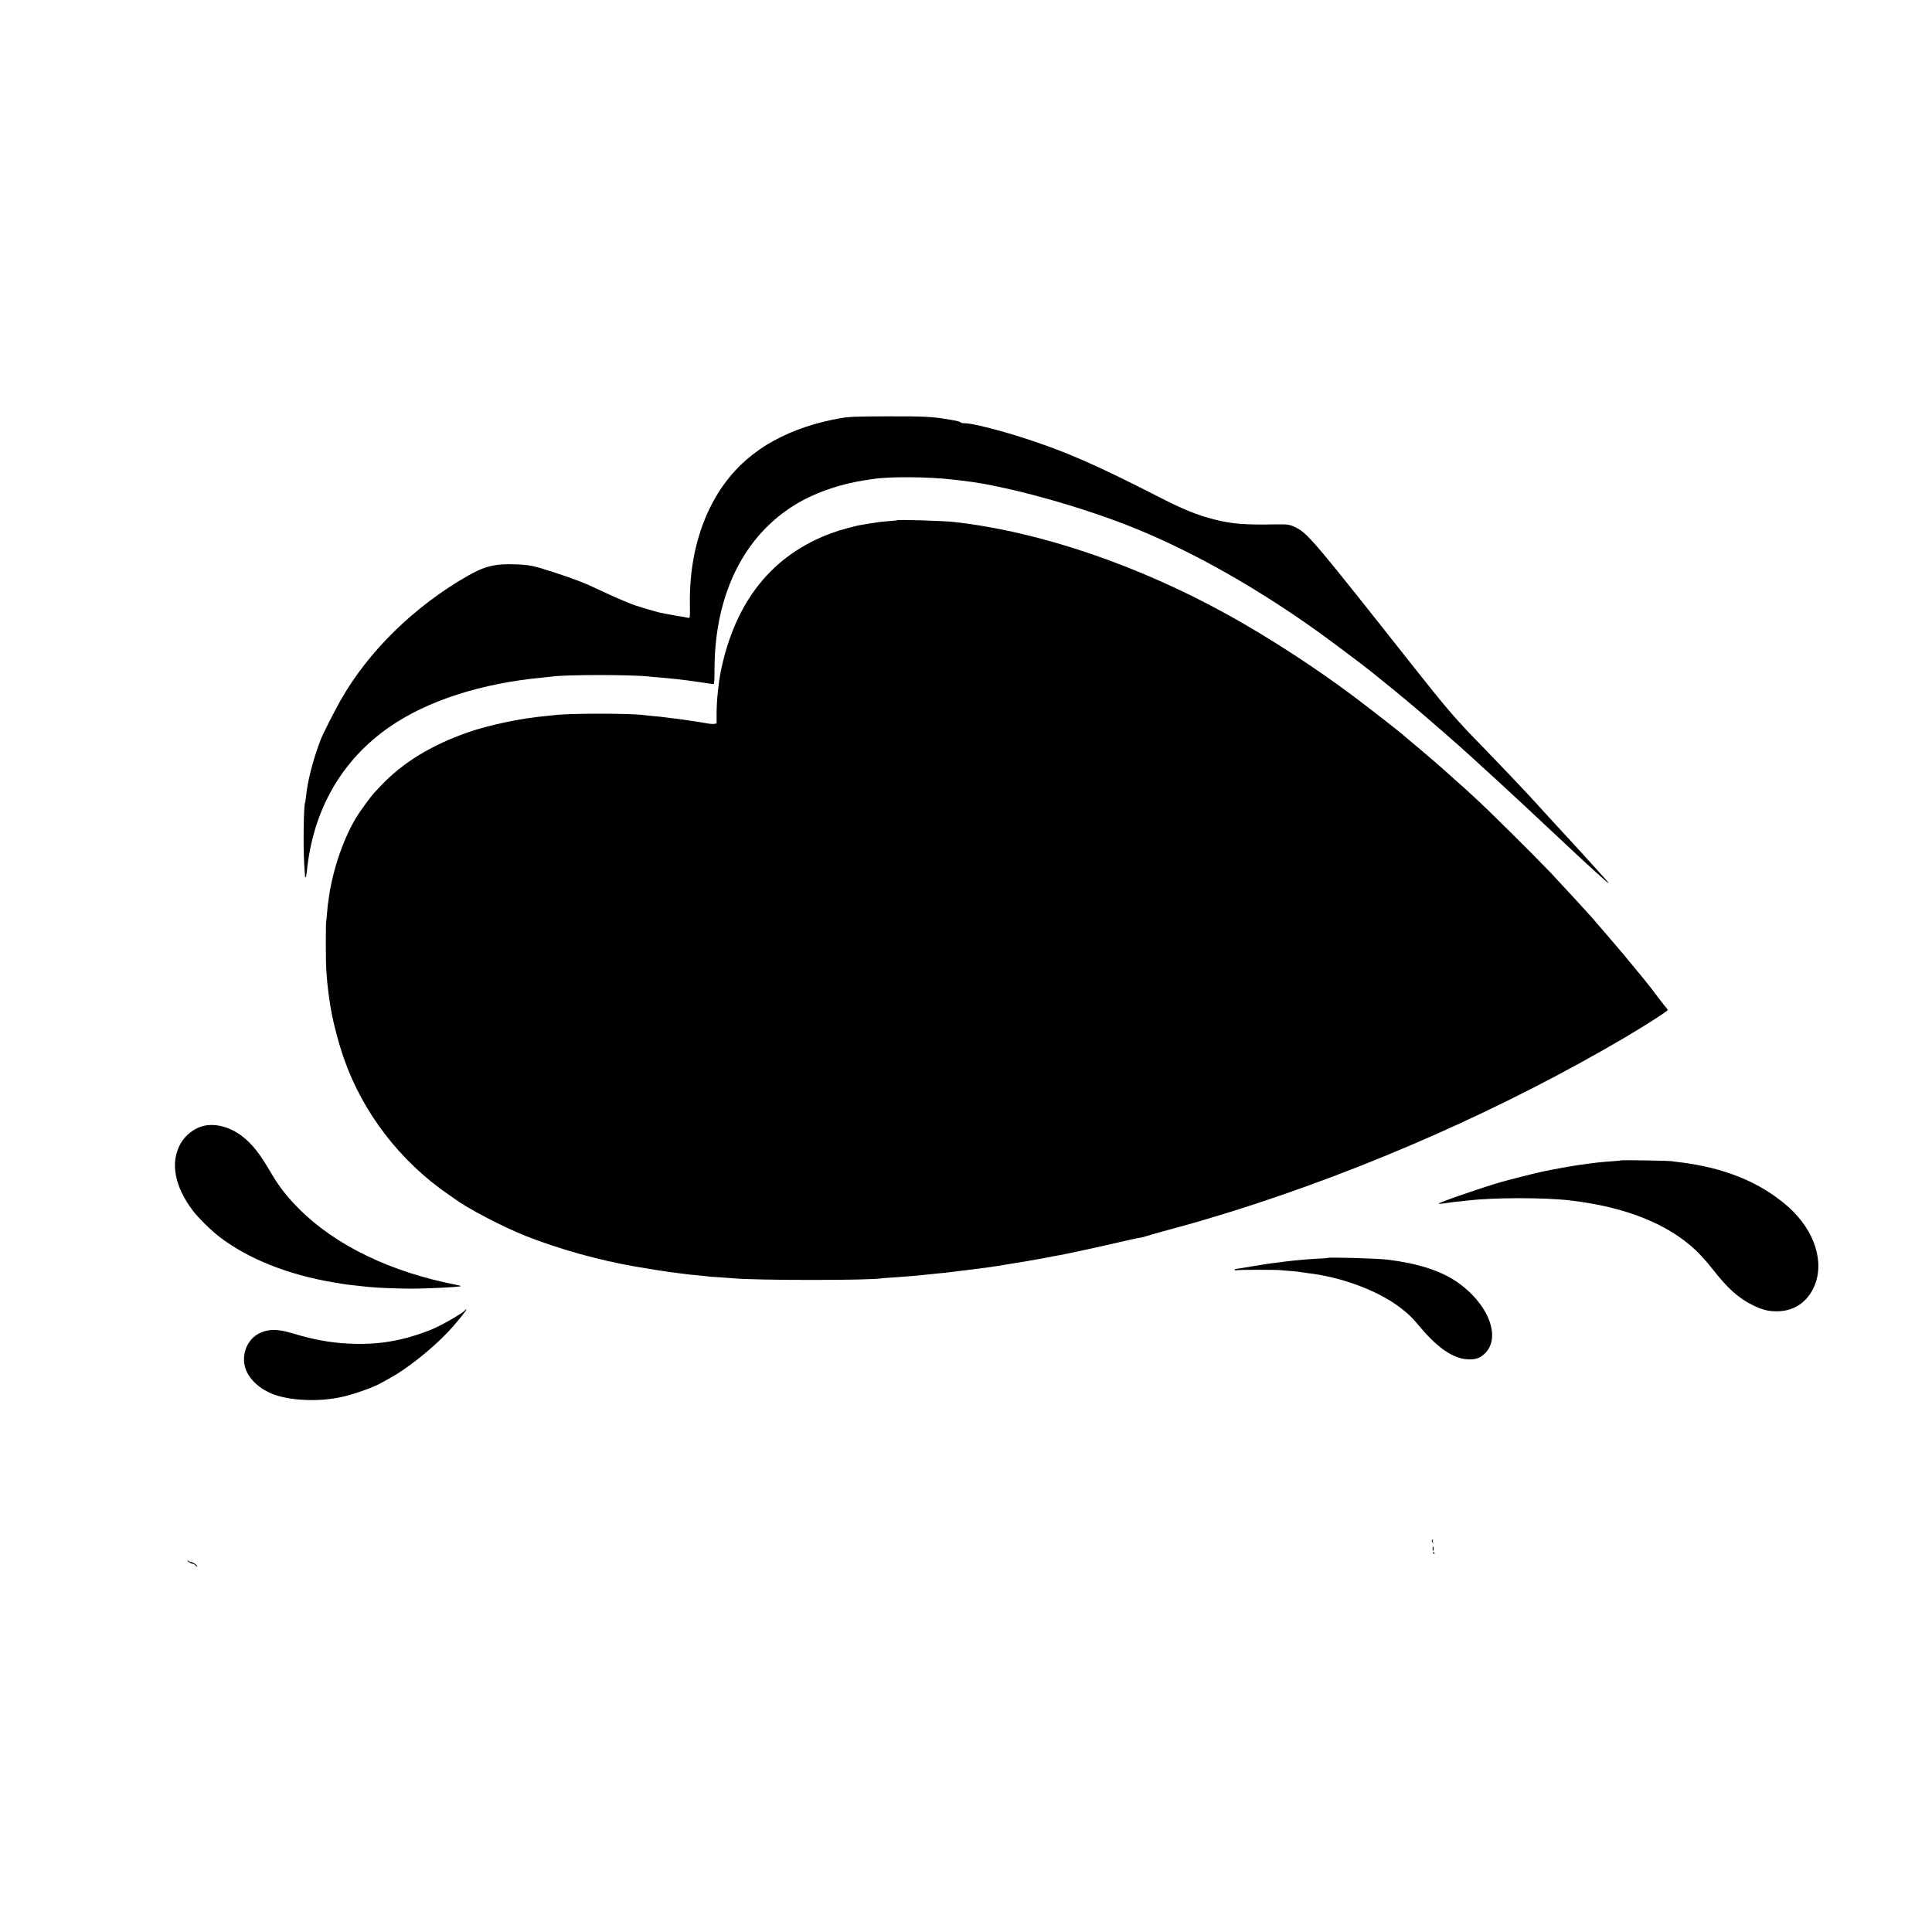 <?xml version="1.0" standalone="no"?>
<!DOCTYPE svg PUBLIC "-//W3C//DTD SVG 20010904//EN"
 "http://www.w3.org/TR/2001/REC-SVG-20010904/DTD/svg10.dtd">
<svg version="1.0" xmlns="http://www.w3.org/2000/svg"
 width="2200pt" height="2200pt" viewBox="0 0 2200 2200"
 preserveAspectRatio="xMidYMid meet">
<g transform="translate(0,2200) scale(0.1,-0.1)"
fill="#000000" stroke="none">
<path d="M9577 17239 c-292 -51 -542 -135 -762 -256 -110 -61 -128 -73 -230
-149 -473 -354 -741 -984 -729 -1717 2 -143 1 -157 -14 -153 -10 3 -75 14
-147 26 -71 12 -157 28 -190 36 -78 20 -284 82 -310 94 -11 5 -54 23 -95 39
-42 16 -157 67 -255 114 -197 93 -285 127 -540 211 -227 74 -280 85 -442 90
-226 8 -345 -21 -542 -134 -607 -348 -1129 -860 -1443 -1415 -74 -131 -204
-387 -228 -451 -87 -230 -149 -471 -166 -649 -4 -33 -8 -63 -10 -66 -16 -27
-23 -493 -10 -699 5 -69 9 -131 9 -137 0 -7 4 -13 7 -13 4 0 10 30 14 68 70
697 394 1265 941 1644 432 300 1052 499 1750 563 39 4 81 8 94 10 148 24 913
24 1116 1 22 -3 72 -7 110 -10 137 -11 282 -27 445 -51 91 -14 170 -25 176
-25 7 0 10 54 10 163 1 890 362 1584 1004 1929 199 107 450 189 700 228 41 6
85 13 98 15 190 30 631 27 912 -6 47 -5 105 -12 130 -15 494 -58 1360 -300
1967 -549 666 -274 1381 -680 2079 -1181 133 -96 525 -390 578 -434 12 -10 71
-58 131 -106 133 -107 110 -89 275 -225 74 -62 140 -118 146 -123 6 -6 35 -31
65 -56 58 -49 371 -321 379 -330 3 -3 46 -41 95 -85 50 -44 99 -89 110 -100
16 -15 157 -144 241 -220 28 -25 246 -227 314 -290 41 -39 106 -100 144 -135
38 -36 81 -76 96 -90 130 -122 316 -295 364 -340 33 -30 70 -64 81 -75 61 -57
215 -196 250 -226 46 -38 21 -7 -104 130 -12 14 -55 62 -95 105 -39 44 -96
107 -126 139 -30 33 -66 72 -80 87 -14 15 -68 74 -120 130 -141 153 -142 154
-180 196 -20 22 -62 68 -94 104 -122 134 -397 424 -646 680 -272 278 -389 415
-765 891 -1081 1369 -1184 1492 -1311 1563 -74 41 -109 48 -232 45 -368 -7
-509 4 -720 57 -178 45 -352 115 -600 242 -757 387 -1093 534 -1582 690 -271
87 -571 162 -646 162 -29 0 -54 4 -56 10 -1 5 -28 14 -58 20 -30 5 -68 12 -85
15 -173 30 -275 35 -684 34 -368 -1 -441 -4 -534 -20z"/>
<path d="M10218 16076 c-1 -2 -43 -7 -93 -10 -94 -7 -125 -11 -215 -26 -30 -5
-73 -12 -95 -16 -70 -10 -257 -61 -345 -94 -674 -248 -1096 -772 -1261 -1568
-27 -133 -49 -344 -49 -483 l0 -117 -27 -5 c-15 -3 -60 1 -99 9 -91 17 -333
52 -410 59 -32 4 -68 8 -79 10 -11 2 -56 7 -100 10 -44 4 -91 9 -105 11 -144
23 -893 23 -1041 -1 -13 -2 -53 -6 -89 -9 -276 -25 -645 -102 -886 -187 -415
-145 -738 -344 -984 -603 -36 -38 -73 -78 -83 -88 -26 -27 -149 -195 -189
-258 -150 -238 -279 -609 -324 -935 -3 -27 -8 -59 -10 -69 -2 -11 -6 -58 -10
-105 -3 -47 -8 -89 -10 -92 -5 -9 -5 -469 1 -544 8 -125 17 -212 25 -270 5
-33 12 -80 15 -105 24 -174 90 -441 162 -645 214 -615 640 -1169 1188 -1546
27 -19 54 -37 60 -42 164 -121 555 -325 824 -432 383 -151 843 -279 1261 -350
102 -18 331 -54 375 -60 28 -3 64 -8 80 -10 114 -16 200 -25 265 -30 41 -3 84
-8 95 -10 11 -2 72 -7 135 -10 63 -4 131 -9 150 -11 259 -25 1558 -25 1696 0
11 2 71 7 134 10 112 7 303 23 365 31 16 2 59 6 95 10 87 8 124 12 270 30 69
9 145 18 170 21 95 11 268 35 345 49 44 8 98 16 120 20 72 10 218 36 355 61
74 15 146 28 160 30 80 14 528 111 669 145 91 22 195 45 231 51 36 5 83 17
105 25 34 12 227 66 425 119 95 25 358 103 540 160 1541 483 3110 1178 4475
1981 234 138 485 299 485 311 0 5 -8 17 -17 28 -10 10 -38 46 -63 79 -64 86
-183 239 -190 245 -3 3 -48 57 -99 120 -52 63 -113 138 -136 165 -101 119
-360 421 -370 431 -9 10 -167 183 -190 208 -23 26 -242 262 -270 291 -203 213
-697 702 -865 856 -58 53 -117 107 -131 120 -15 13 -57 51 -95 84 -37 33 -72
65 -78 70 -29 28 -261 229 -341 295 -109 90 -134 112 -149 125 -46 43 -358
286 -571 447 -430 324 -970 675 -1430 930 -1030 572 -2153 954 -3130 1064
-118 13 -636 29 -647 20z"/>
<path d="M2317 9179 c-103 -24 -207 -105 -262 -203 -118 -214 -69 -483 141
-762 59 -78 207 -225 300 -296 330 -254 786 -435 1314 -523 144 -24 144 -24
380 -49 87 -10 336 -20 485 -20 202 0 562 18 573 29 2 2 -23 8 -55 15 -742
144 -1371 448 -1783 860 -141 141 -229 253 -320 408 -132 226 -214 331 -329
421 -138 107 -305 153 -444 120z"/>
<path d="M18459 8787 c-2 -3 -49 -7 -104 -11 -123 -8 -186 -15 -370 -41 -84
-12 -290 -49 -385 -69 -14 -3 -38 -8 -55 -12 -61 -12 -353 -86 -455 -115 -223
-65 -691 -226 -710 -246 -4 -4 74 3 119 12 9 1 41 5 71 9 30 3 96 10 145 16
303 34 866 35 1160 1 629 -73 1113 -265 1435 -568 51 -48 137 -145 192 -215
171 -220 300 -335 463 -413 108 -52 174 -68 274 -67 205 1 368 124 437 328 97
289 -46 648 -360 902 -236 192 -494 317 -827 402 -98 25 -270 56 -359 65 -36
4 -76 9 -90 12 -30 6 -574 15 -581 10z"/>
<path d="M15119 7676 c-2 -2 -62 -7 -134 -10 -71 -4 -141 -9 -155 -11 -14 -1
-56 -6 -95 -9 -67 -7 -98 -11 -175 -21 -19 -3 -55 -8 -80 -10 -25 -3 -125 -19
-222 -35 -97 -17 -182 -30 -188 -30 -5 0 -10 -5 -10 -11 0 -5 5 -7 10 -4 11 7
462 8 520 1 19 -2 73 -7 120 -10 47 -4 92 -9 100 -11 8 -2 37 -7 64 -10 413
-45 853 -214 1106 -423 83 -68 102 -88 200 -204 194 -228 364 -344 522 -356
96 -7 152 11 209 68 187 187 33 573 -327 817 -184 125 -441 207 -782 249 -112
14 -671 30 -683 20z"/>
<path d="M5295 7080 c-19 -30 -273 -176 -385 -221 -190 -75 -351 -119 -530
-144 -191 -27 -450 -23 -650 9 -25 4 -56 9 -70 12 -76 12 -210 45 -353 88
-146 43 -252 42 -349 -4 -129 -60 -203 -216 -173 -365 28 -143 167 -278 350
-340 198 -67 507 -77 750 -24 149 32 378 114 470 169 17 10 57 32 90 50 195
107 472 328 658 524 84 89 220 256 208 256 -5 0 -13 -5 -16 -10z"/>
<path d="M16304 4459 c-3 -6 2 -18 12 -27 17 -16 17 -16 5 0 -7 9 -10 22 -6
28 3 5 4 10 1 10 -3 0 -8 -5 -12 -11z"/>
<path d="M16313 4365 c0 -14 3 -25 6 -25 4 0 7 11 7 25 0 14 -3 25 -7 25 -3 0
-6 -11 -6 -25z"/>
<path d="M16320 4321 c0 -6 4 -13 10 -16 6 -3 7 1 4 9 -7 18 -14 21 -14 7z"/>
<path d="M2150 4213 c14 -10 34 -19 45 -20 11 -2 25 -10 31 -18 6 -8 15 -15
19 -15 4 0 2 7 -6 16 -15 18 -69 48 -69 37 0 -4 -5 -2 -12 5 -7 7 -17 12 -22
12 -6 0 1 -8 14 -17z"/>
</g>
</svg>
